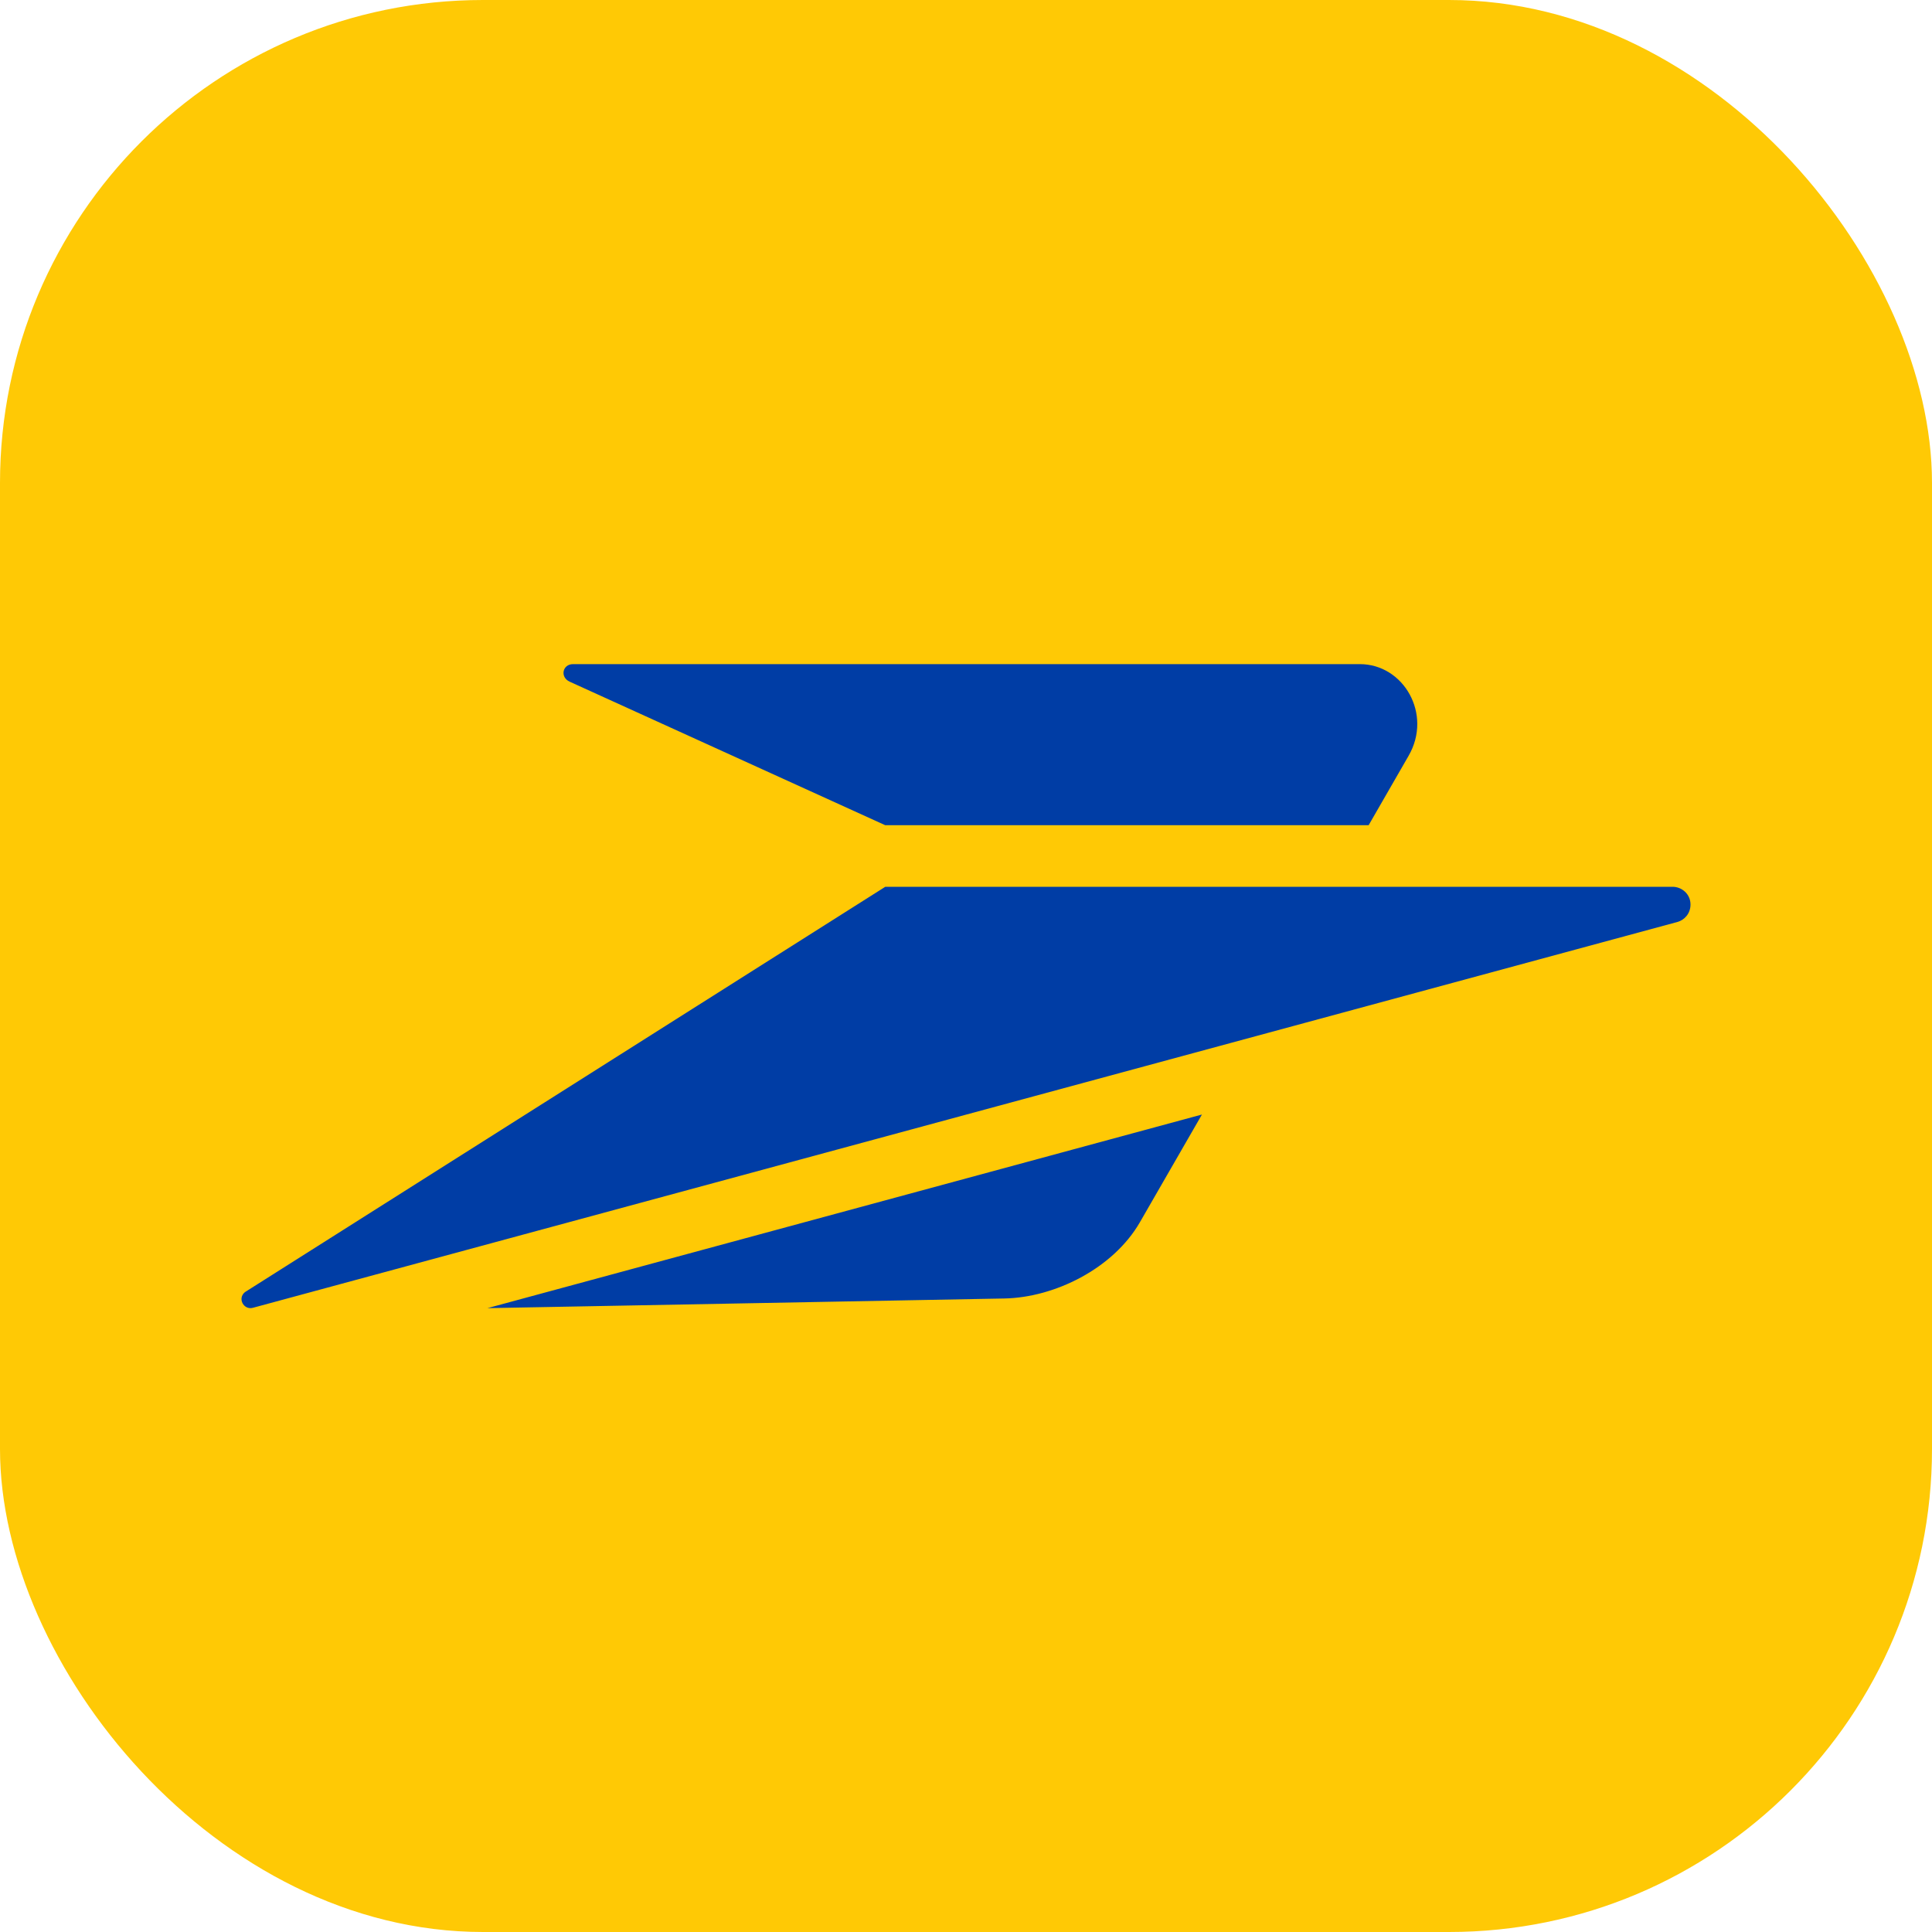 <svg width="32" height="32" viewBox="0 0 32 32" fill="none" xmlns="http://www.w3.org/2000/svg">
<rect width="32" height="32" rx="8" fill="#FFC905"/>
<path fill-rule="evenodd" clip-rule="evenodd" d="M9.436 11.291L14.662 13.668H22.669L23.331 12.518C23.729 11.828 23.248 11 22.523 11H9.492C9.315 11 9.272 11.217 9.436 11.291H9.436ZM14.663 14.688H27.703C27.854 14.688 28 14.806 28 14.982C28 15.138 27.893 15.24 27.786 15.27L4.19 21.661C4.036 21.703 3.928 21.505 4.058 21.401L14.663 14.688ZM16.634 21.507L8.074 21.667L19.908 18.46L18.881 20.243C18.437 21.013 17.465 21.492 16.634 21.507Z" fill="#003DA5"/>
</svg>
